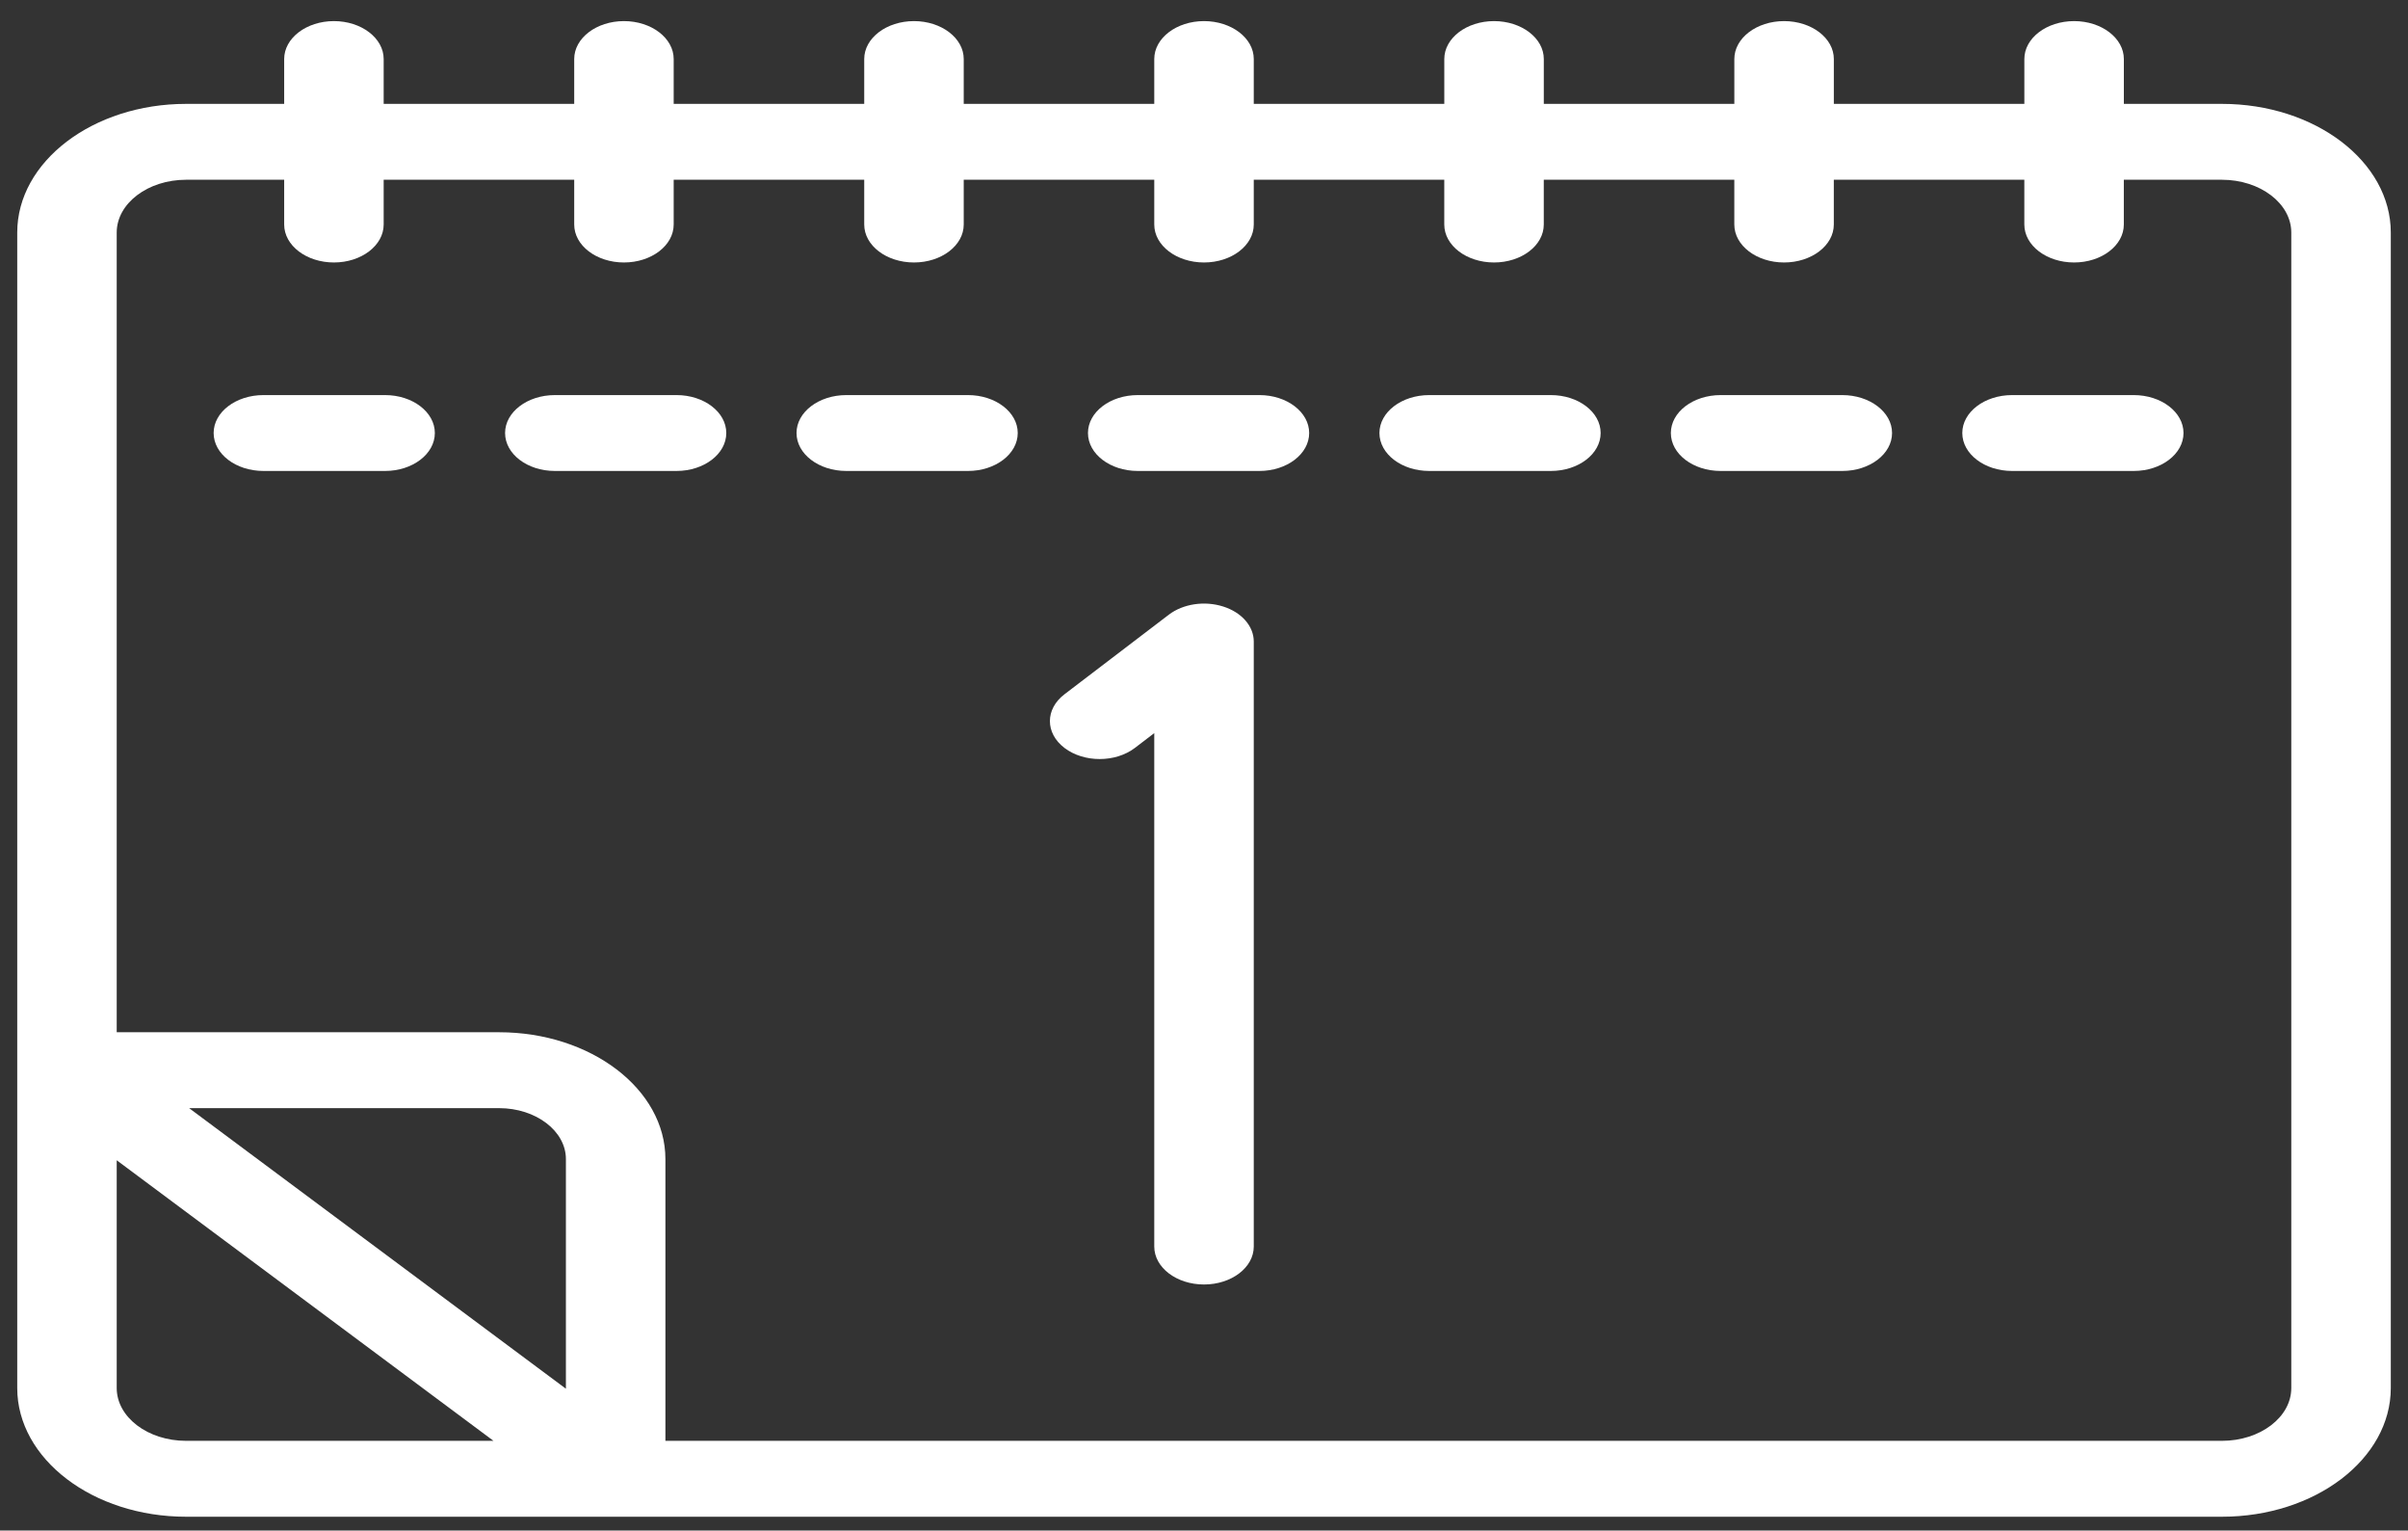 <svg width="96" height="61" viewBox="0 0 96 61" fill="none" xmlns="http://www.w3.org/2000/svg">
    <rect x="0" y="0" width="96" height="61" fill="#333333" stroke="none"/>
    <path
        d="M88.582 4.14H84.672V2.353C84.672 1.518 83.784 0.841 82.689 0.841C81.593 0.841 80.705 1.518 80.705 2.353V4.14H73.11V2.353C73.11 1.518 72.222 0.841 71.126 0.841C70.031 0.841 69.143 1.518 69.143 2.353V4.14H61.547V2.353C61.547 1.518 60.659 0.841 59.563 0.841C58.468 0.841 57.58 1.518 57.58 2.353V4.14H49.984V2.353C49.984 1.518 49.096 0.841 48 0.841C46.905 0.841 46.017 1.518 46.017 2.353V4.14H38.421V2.353C38.421 1.518 37.533 0.841 36.437 0.841C35.342 0.841 34.454 1.518 34.454 2.353V4.14H26.858V2.353C26.858 1.518 25.97 0.841 24.875 0.841C23.779 0.841 22.892 1.518 22.892 2.353V4.14H15.296V2.353C15.296 1.518 14.407 0.841 13.312 0.841C12.217 0.841 11.329 1.518 11.329 2.353V4.14H7.419C3.706 4.14 0.687 6.44 0.687 9.268V42.653V55.32C0.687 58.148 3.707 60.449 7.419 60.449H24.545H88.582C92.294 60.449 95.314 58.148 95.314 55.32V9.268C95.314 6.44 92.294 4.14 88.582 4.14ZM22.561 55.347L7.54 44.165H19.898C21.366 44.165 22.561 45.075 22.561 46.195V55.347ZM4.653 55.32V46.242L19.674 57.424H7.419C5.894 57.424 4.653 56.481 4.653 55.32ZM91.347 55.32C91.347 56.481 90.107 57.424 88.582 57.424H26.528V46.195C26.528 43.408 23.553 41.14 19.898 41.14H4.653V9.268C4.653 8.108 5.894 7.164 7.419 7.164H11.329V8.948C11.329 9.784 12.217 10.461 13.312 10.461C14.407 10.461 15.296 9.784 15.296 8.948V7.164H22.892V8.948C22.892 9.784 23.779 10.461 24.875 10.461C25.97 10.461 26.858 9.784 26.858 8.948V7.164H34.454V8.948C34.454 9.784 35.342 10.461 36.437 10.461C37.533 10.461 38.421 9.784 38.421 8.948V7.164H46.017V8.948C46.017 9.784 46.905 10.461 48 10.461C49.096 10.461 49.984 9.784 49.984 8.948V7.164H57.579V8.948C57.579 9.784 58.467 10.461 59.563 10.461C60.658 10.461 61.546 9.784 61.546 8.948V7.164H69.142V8.948C69.142 9.784 70.03 10.461 71.126 10.461C72.221 10.461 73.109 9.784 73.109 8.948V7.164H80.704V8.948C80.704 9.784 81.593 10.461 82.688 10.461C83.783 10.461 84.671 9.784 84.671 8.948V7.164H88.581C90.105 7.164 91.347 8.108 91.347 9.268V55.32H91.347Z"
        fill="white" />
    <path
        d="M48.76 24.171C48.017 23.936 47.165 24.066 46.598 24.498L42.438 27.67C41.663 28.261 41.663 29.218 42.438 29.809C43.213 30.399 44.468 30.399 45.243 29.809L46.017 29.218V49.681C46.017 50.516 46.905 51.193 48.001 51.193C49.096 51.193 49.984 50.516 49.984 49.681V25.568C49.984 24.956 49.501 24.404 48.76 24.171Z"
        fill="white" />
    <path
        d="M15.353 15.746H10.501C9.405 15.746 8.517 16.423 8.517 17.258C8.517 18.093 9.405 18.77 10.501 18.77H15.353C16.448 18.77 17.336 18.093 17.336 17.258C17.336 16.423 16.448 15.746 15.353 15.746Z"
        fill="white" />
    <path
        d="M26.972 15.746H22.12C21.024 15.746 20.136 16.423 20.136 17.258C20.136 18.093 21.024 18.77 22.12 18.77H26.972C28.067 18.77 28.955 18.093 28.955 17.258C28.955 16.423 28.067 15.746 26.972 15.746Z"
        fill="white" />
    <path
        d="M38.591 15.746H33.739C32.643 15.746 31.755 16.423 31.755 17.258C31.755 18.093 32.643 18.77 33.739 18.77H38.591C39.686 18.77 40.574 18.093 40.574 17.258C40.574 16.423 39.686 15.746 38.591 15.746Z"
        fill="white" />
    <path
        d="M50.21 15.746H45.358C44.262 15.746 43.374 16.423 43.374 17.258C43.374 18.093 44.262 18.77 45.358 18.77H50.21C51.305 18.77 52.193 18.093 52.193 17.258C52.193 16.423 51.305 15.746 50.21 15.746Z"
        fill="white" />
    <path
        d="M61.829 15.746H56.977C55.882 15.746 54.994 16.423 54.994 17.258C54.994 18.093 55.882 18.77 56.977 18.77H61.829C62.925 18.77 63.813 18.093 63.813 17.258C63.813 16.423 62.925 15.746 61.829 15.746Z"
        fill="white" />
    <path
        d="M73.448 15.746H68.596C67.5 15.746 66.612 16.423 66.612 17.258C66.612 18.093 67.5 18.77 68.596 18.77H73.448C74.543 18.77 75.431 18.093 75.431 17.258C75.431 16.423 74.543 15.746 73.448 15.746Z"
        fill="white" />
    <path
        d="M85.067 15.746H80.215C79.12 15.746 78.231 16.423 78.231 17.258C78.231 18.093 79.12 18.77 80.215 18.77H85.067C86.162 18.77 87.05 18.093 87.05 17.258C87.05 16.423 86.162 15.746 85.067 15.746Z"
        fill="white" />
</svg>